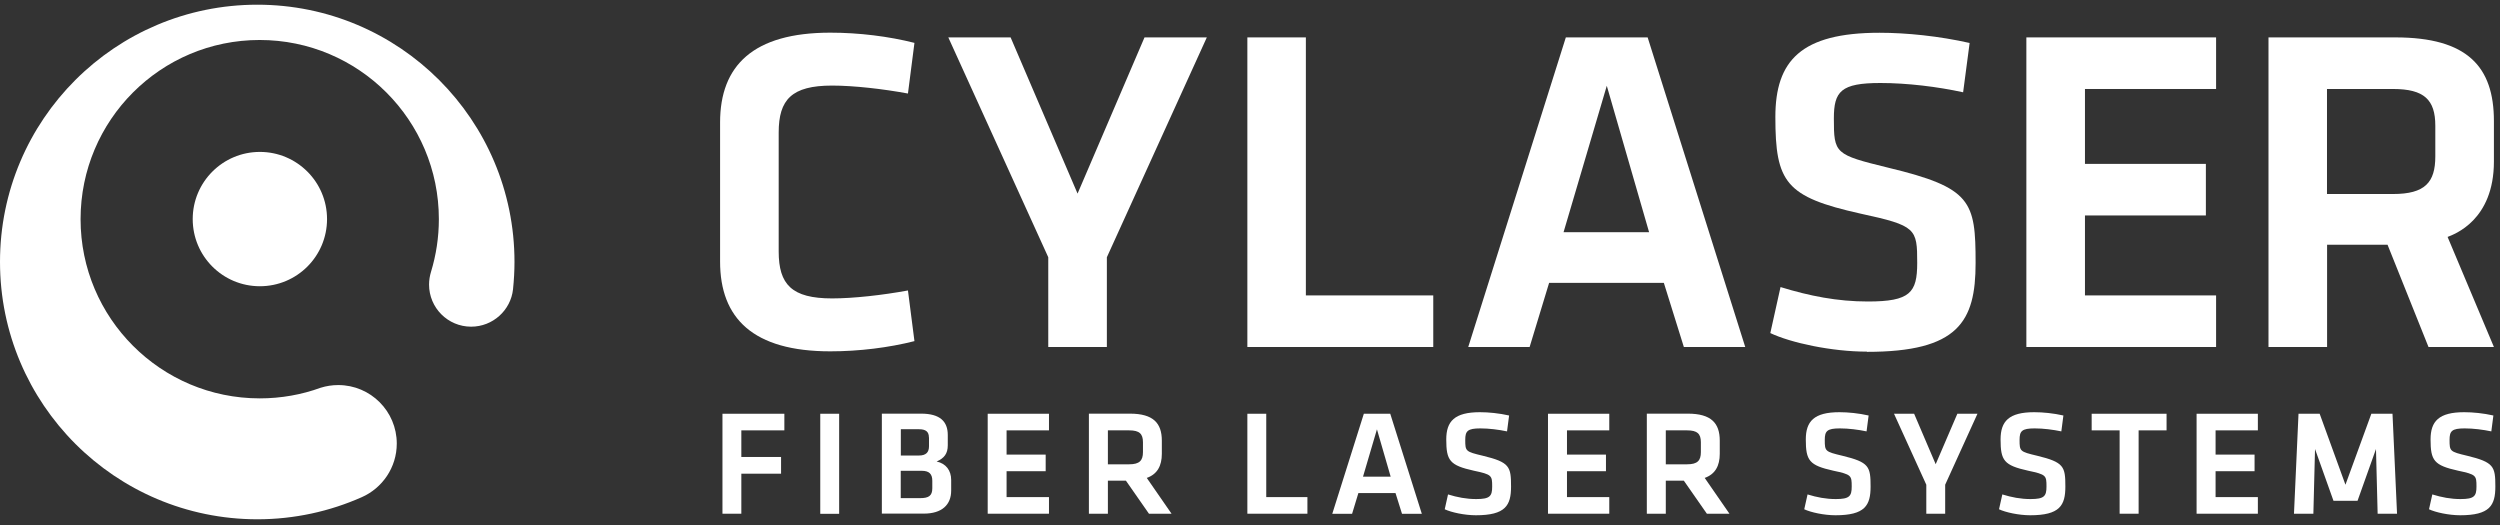 <?xml version="1.0" encoding="UTF-8"?> <svg xmlns="http://www.w3.org/2000/svg" width="200" height="42" viewBox="0 0 200 42" fill="none"><rect x="0" y="0" width="200" height="42" fill="#333333" stroke="none"/><path d="M26.163 17.526C26.163 14.555 23.753 12.153 20.79 12.153C17.827 12.153 15.417 14.555 15.417 17.526C15.417 20.497 17.819 22.899 20.79 22.899C23.761 22.899 26.163 20.497 26.163 17.526Z" fill="white"></path><path d="M41.043 23.138C40.862 24.822 39.425 26.134 37.692 26.134C35.827 26.134 34.325 24.624 34.325 22.767C34.325 22.412 34.383 22.065 34.482 21.744C34.886 20.415 35.109 18.995 35.109 17.534C35.109 9.62 28.696 3.199 20.773 3.199C12.85 3.199 6.446 9.62 6.446 17.534C6.446 25.449 12.867 31.87 20.782 31.87C22.49 31.87 24.132 31.573 25.651 31.02C26.097 30.88 26.567 30.805 27.062 30.805C29.645 30.805 31.742 32.902 31.742 35.485C31.742 37.4 30.586 39.05 28.936 39.777C26.386 40.907 23.555 41.543 20.584 41.543C9.219 41.535 0 32.324 0 20.951C0 9.578 9.219 0.376 20.584 0.376C31.948 0.376 41.159 9.587 41.159 20.951C41.159 21.686 41.117 22.412 41.043 23.13V23.138Z" fill="white"></path><path d="M57.607 9.793C57.607 5.254 60.248 2.613 66.422 2.613C68.724 2.613 71.109 2.91 73.156 3.43L72.636 7.482C70.631 7.111 68.287 6.846 66.57 6.846C63.335 6.846 62.295 7.961 62.295 10.602V20.118C62.295 22.759 63.335 23.873 66.57 23.873C68.278 23.873 70.622 23.609 72.636 23.237L73.156 27.29C71.109 27.81 68.733 28.107 66.422 28.107C60.248 28.107 57.607 25.466 57.607 20.926V9.768V9.793Z" fill="white"></path><path d="M91.561 2.992H96.546L88.549 20.58V27.76H83.861V20.58L75.864 2.992H80.849L86.205 15.488L91.561 2.992Z" fill="white"></path><path d="M104.469 23.633H114.661V27.76H99.789V2.992H104.469V23.633Z" fill="white"></path><path d="M133.116 22.627H123.93L122.37 27.76H117.459L125.267 2.992H131.812L139.619 27.76H134.708L133.107 22.627H133.116ZM125.085 18.574H131.927L128.543 6.863L125.085 18.574Z" fill="white"></path><path d="M149.358 28.131C146.527 28.131 143.259 27.422 141.625 26.646L142.442 22.965C144.753 23.675 146.981 24.12 149.432 24.12C152.816 24.12 153.377 23.411 153.377 21.034C153.377 18.285 153.303 18.054 148.838 17.089C142.846 15.752 142.029 14.596 142.029 9.355C142.029 4.857 144.076 2.621 150.357 2.621C152.511 2.621 155.119 2.885 157.57 3.438L157.05 7.383C155.003 6.937 152.585 6.64 150.431 6.64C147.27 6.64 146.709 7.309 146.709 9.471C146.709 12.294 146.783 12.368 151.058 13.416C157.718 15.017 158.048 16.09 158.048 21.042C158.048 25.73 156.67 28.148 149.35 28.148" fill="white"></path><path d="M162.109 2.992H177.287V7.119H166.797V13.111H176.47V17.237H166.797V23.633H177.287V27.76H162.109V2.992Z" fill="white"></path><path d="M199.513 12.921V9.686C199.513 5.336 197.392 2.992 191.631 2.992H181.479V27.76H186.167V19.581H191.004L194.28 27.76H199.513L195.807 18.954C196.327 18.747 199.513 17.633 199.513 12.921ZM186.159 7.119H191.441C193.933 7.119 194.825 7.977 194.825 10.057V12.508C194.825 14.588 194.008 15.521 191.441 15.521H186.159V7.119Z" fill="white"></path><path d="M57.797 41.097V33.1H62.749V34.429H59.307V36.558H62.485V37.895H59.307V41.097H57.797Z" fill="white"></path><path d="M67.132 33.1H65.621V41.105H67.132V33.1Z" fill="white"></path><path d="M74.584 38.464C74.584 37.928 74.345 37.664 73.742 37.664H72.059V39.851H73.61C74.295 39.851 74.584 39.661 74.584 39.067V38.464ZM74.312 34.99C74.312 34.544 74.072 34.338 73.519 34.338H72.067V36.442H73.511C74.097 36.442 74.32 36.17 74.32 35.7V34.99H74.312ZM70.548 41.097V33.092H73.693C75.203 33.092 75.822 33.719 75.822 34.8V35.625C75.822 36.285 75.541 36.657 74.931 36.921C75.665 37.078 76.094 37.623 76.094 38.398V39.248C76.094 40.379 75.36 41.089 73.907 41.089H70.54L70.548 41.097Z" fill="white"></path><path d="M79.016 33.1H83.918V34.429H80.526V36.368H83.654V37.697H80.526V39.768H83.918V41.097H79.016V33.1Z" fill="white"></path><path d="M90.339 34.429H88.631V37.144H90.339C91.165 37.144 91.437 36.839 91.437 36.17V35.378C91.437 34.701 91.148 34.429 90.339 34.429ZM91.916 41.097L90.075 38.456H88.631V41.097H87.112V33.092H90.397C92.262 33.092 92.947 33.851 92.947 35.254V36.302C92.947 37.268 92.584 37.936 91.742 38.233L93.723 41.097H91.907H91.916Z" fill="white"></path><path d="M101.3 39.768H104.593V41.097H99.789V33.1H101.3V39.768Z" fill="white"></path><path d="M109.041 38.134H111.253L110.156 34.346L109.041 38.134ZM111.641 39.447H108.67L108.167 41.105H106.582L109.107 33.1H111.22L113.746 41.105H112.161L111.641 39.447Z" fill="white"></path><path d="M118.078 41.221C117.162 41.221 116.106 40.99 115.578 40.742L115.842 39.554C116.585 39.785 117.311 39.925 118.103 39.925C119.193 39.925 119.374 39.694 119.374 38.927C119.374 38.035 119.349 37.961 117.905 37.656C115.974 37.227 115.701 36.847 115.701 35.155C115.701 33.702 116.362 32.976 118.392 32.976C119.094 32.976 119.927 33.059 120.728 33.24L120.563 34.511C119.902 34.371 119.118 34.272 118.425 34.272C117.402 34.272 117.22 34.486 117.22 35.188C117.22 36.104 117.245 36.129 118.623 36.459C120.777 36.979 120.884 37.325 120.884 38.927C120.884 40.437 120.439 41.221 118.07 41.221" fill="white"></path><path d="M123.839 33.1H128.742V34.429H125.358V36.368H128.477V37.697H125.358V39.768H128.742V41.097H123.839V33.1Z" fill="white"></path><path d="M134.973 34.429H133.264V37.144H134.973C135.806 37.144 136.07 36.839 136.07 36.17V35.378C136.07 34.701 135.781 34.429 134.973 34.429ZM136.549 41.097L134.708 38.456H133.264V41.097H131.746V33.092H135.03C136.896 33.092 137.581 33.851 137.581 35.254V36.302C137.581 37.268 137.217 37.936 136.376 38.233L138.356 41.097H136.541H136.549Z" fill="white"></path><path d="M146.841 41.221C145.925 41.221 144.868 40.99 144.34 40.742L144.604 39.554C145.347 39.785 146.073 39.925 146.866 39.925C147.955 39.925 148.137 39.694 148.137 38.927C148.137 38.035 148.112 37.961 146.667 37.656C144.736 37.227 144.464 36.847 144.464 35.155C144.464 33.702 145.124 32.976 147.154 32.976C147.856 32.976 148.689 33.059 149.49 33.24L149.325 34.511C148.665 34.371 147.881 34.272 147.187 34.272C146.164 34.272 145.982 34.486 145.982 35.188C145.982 36.104 146.007 36.129 147.385 36.459C149.54 36.979 149.647 37.325 149.647 38.927C149.647 40.437 149.201 41.221 146.833 41.221" fill="white"></path><path d="M156.588 33.1H158.197L155.614 38.778V41.097H154.104V38.778L151.521 33.1H153.13L154.855 37.136L156.588 33.1Z" fill="white"></path><path d="M162.423 41.221C161.507 41.221 160.45 40.99 159.922 40.742L160.186 39.554C160.929 39.785 161.655 39.925 162.448 39.925C163.537 39.925 163.719 39.694 163.719 38.927C163.719 38.035 163.694 37.961 162.25 37.656C160.318 37.227 160.046 36.847 160.046 35.155C160.046 33.702 160.706 32.976 162.737 32.976C163.438 32.976 164.272 33.059 165.072 33.24L164.907 34.511C164.247 34.371 163.463 34.272 162.77 34.272C161.746 34.272 161.565 34.486 161.565 35.188C161.565 36.104 161.589 36.129 162.968 36.459C165.122 36.979 165.229 37.325 165.229 38.927C165.229 40.437 164.783 41.221 162.415 41.221" fill="white"></path><path d="M169.57 34.429H167.333V33.1H173.325V34.429H171.089V41.097H169.57V34.429Z" fill="white"></path><path d="M175.727 33.1H180.629V34.429H177.246V36.368H180.365V37.697H177.246V39.768H180.629V41.097H175.727V33.1Z" fill="white"></path><path d="M188.602 40.066H186.679L185.202 35.922L185.07 41.097H183.518L183.881 33.1H185.573L187.636 38.778L189.708 33.1H191.4L191.763 41.097H190.211L190.079 35.922L188.602 40.066Z" fill="white"></path><path d="M196.822 41.221C195.906 41.221 194.849 40.99 194.321 40.742L194.585 39.554C195.328 39.785 196.054 39.925 196.847 39.925C197.936 39.925 198.118 39.694 198.118 38.927C198.118 38.035 198.093 37.961 196.649 37.656C194.717 37.227 194.445 36.847 194.445 35.155C194.445 33.702 195.105 32.976 197.136 32.976C197.837 32.976 198.671 33.059 199.471 33.24L199.306 34.511C198.646 34.371 197.862 34.272 197.169 34.272C196.145 34.272 195.964 34.486 195.964 35.188C195.964 36.104 195.988 36.129 197.367 36.459C199.521 36.979 199.628 37.325 199.628 38.927C199.628 40.437 199.182 41.221 196.814 41.221" fill="white"></path></svg> 